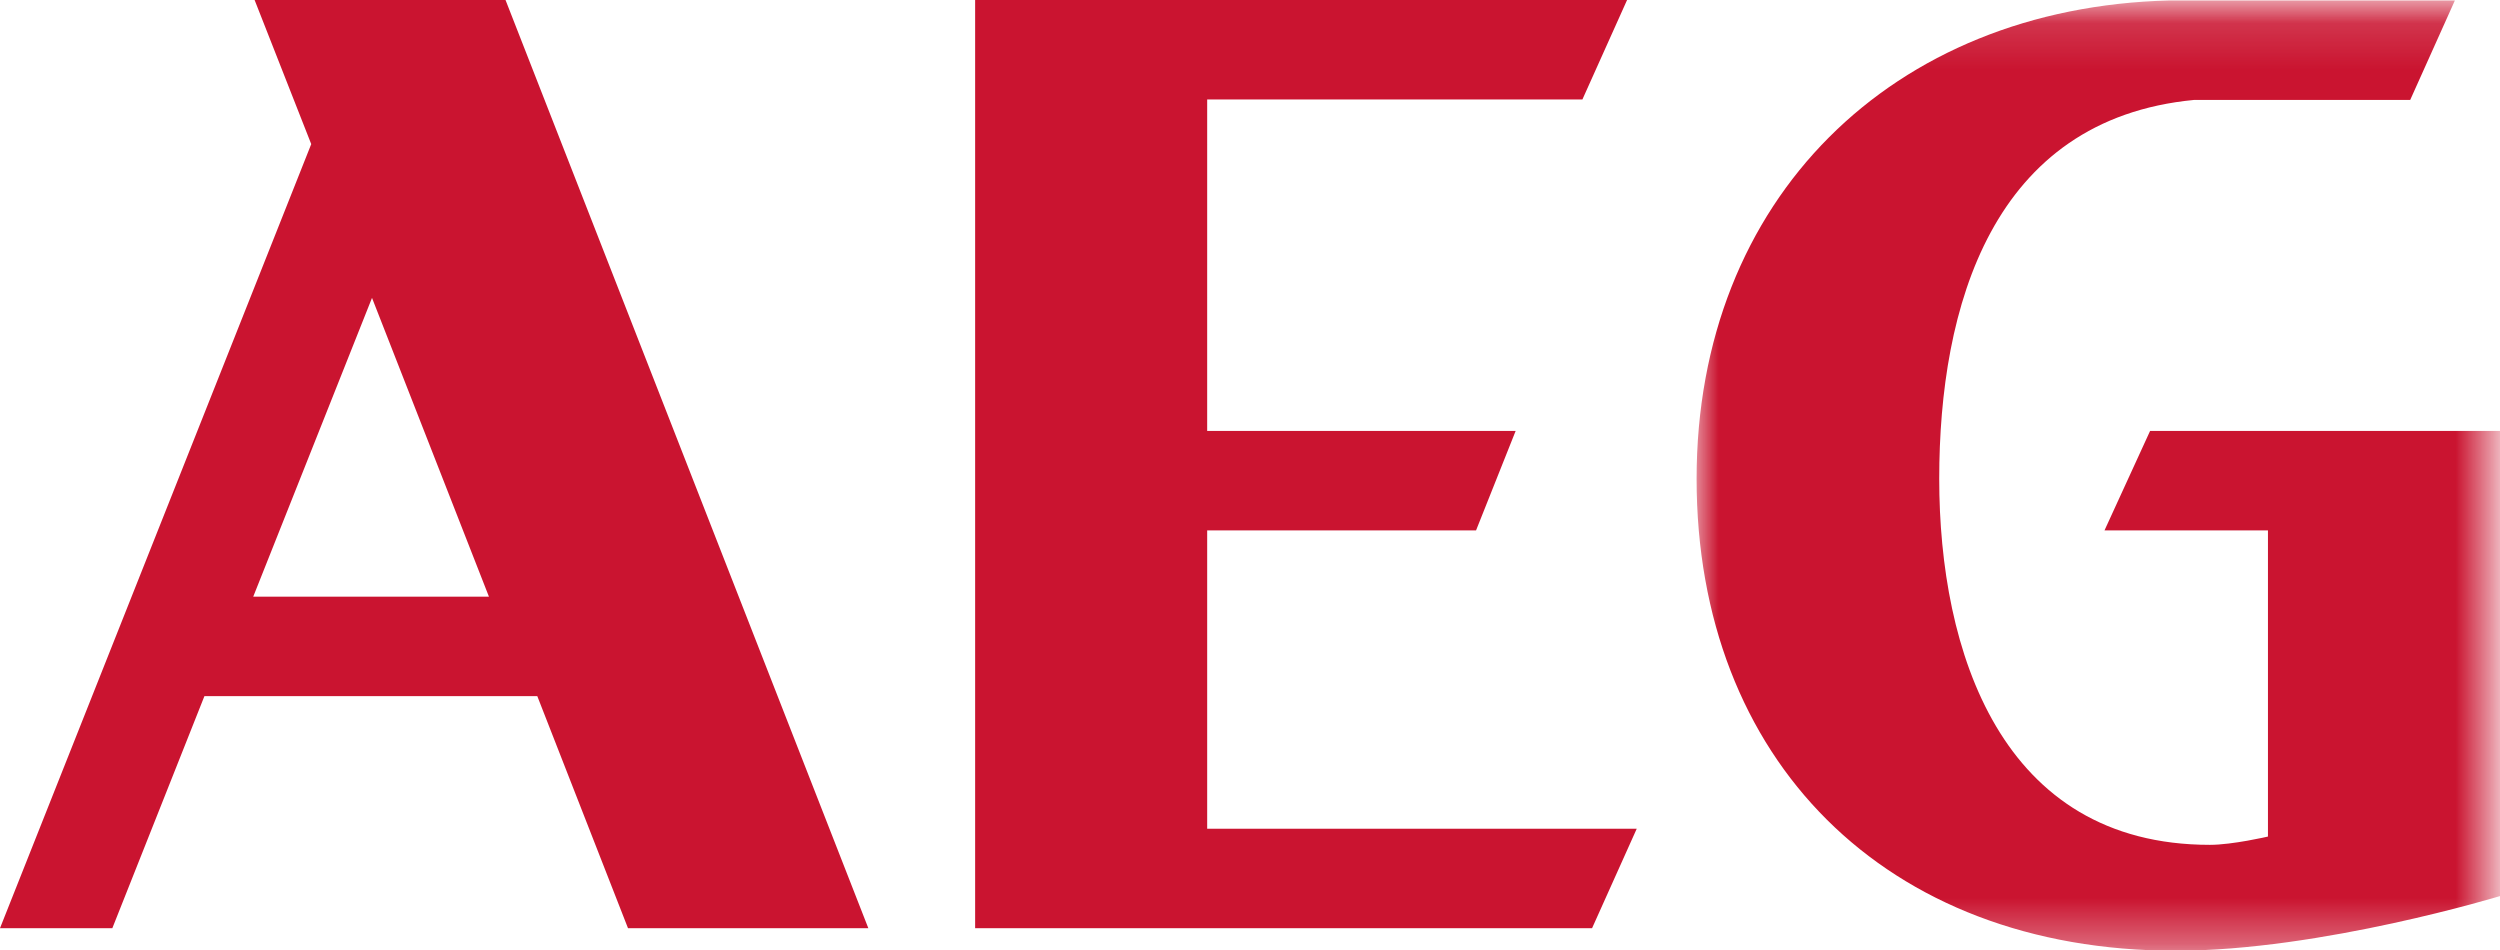 <?xml version="1.0" encoding="UTF-8"?><svg id="_レイヤー_2" xmlns="http://www.w3.org/2000/svg" xmlns:xlink="http://www.w3.org/1999/xlink" viewBox="0 0 54.3 20.64"><defs><style>.cls-1{fill:none;mask:url(#mask);}.cls-2{fill:#ca1430;}.cls-2,.cls-3{fill-rule:evenodd;}.cls-3{fill:#fff;}</style><mask id="mask" x="36.83" y="0" width="17.47" height="20.64" maskUnits="userSpaceOnUse"><g id="mask-2"><polygon id="path-1" class="cls-3" points="36.83 .15 54.13 .15 54.13 20.64 36.83 20.64 36.83 .15"/></g></mask></defs><g id="contents"><g id="Homepage"><g id="_2.0---Homepage-_-Hero-Banner"><g id="Logo-AEG"><path id="Fill-1" class="cls-2" d="m21.18,0v20.16h13.4l.97-2.16h-9.33v-6.48h5.84l.86-2.16h-6.7V2.16h8.15l.97-2.16h-14.16ZM5.53,0l1.23,3.13L0,20.16h2.44l2-5.04h7.23l1.97,5.04h5.22L10.98,0h-5.45Zm2.55,6.47l2.54,6.49h-5.12l2.58-6.49Z"/><g id="Group-4"><g class="cls-1"><path id="Fill-2" class="cls-2" d="m45.7,11.52h3.56v6.65s-.77.18-1.26.18c-4.55,0-5.88-4.22-5.88-7.95s1.14-7.81,5.54-8.23h4.69l.97-2.16h-6.2c-6.02.15-10.27,4.31-10.27,10.39s4.08,10.25,10.41,10.25c3.15,0,7.05-1.19,7.05-1.19v-10.1h-7.61l-.99,2.16Z"/></g></g></g></g></g></g></svg>